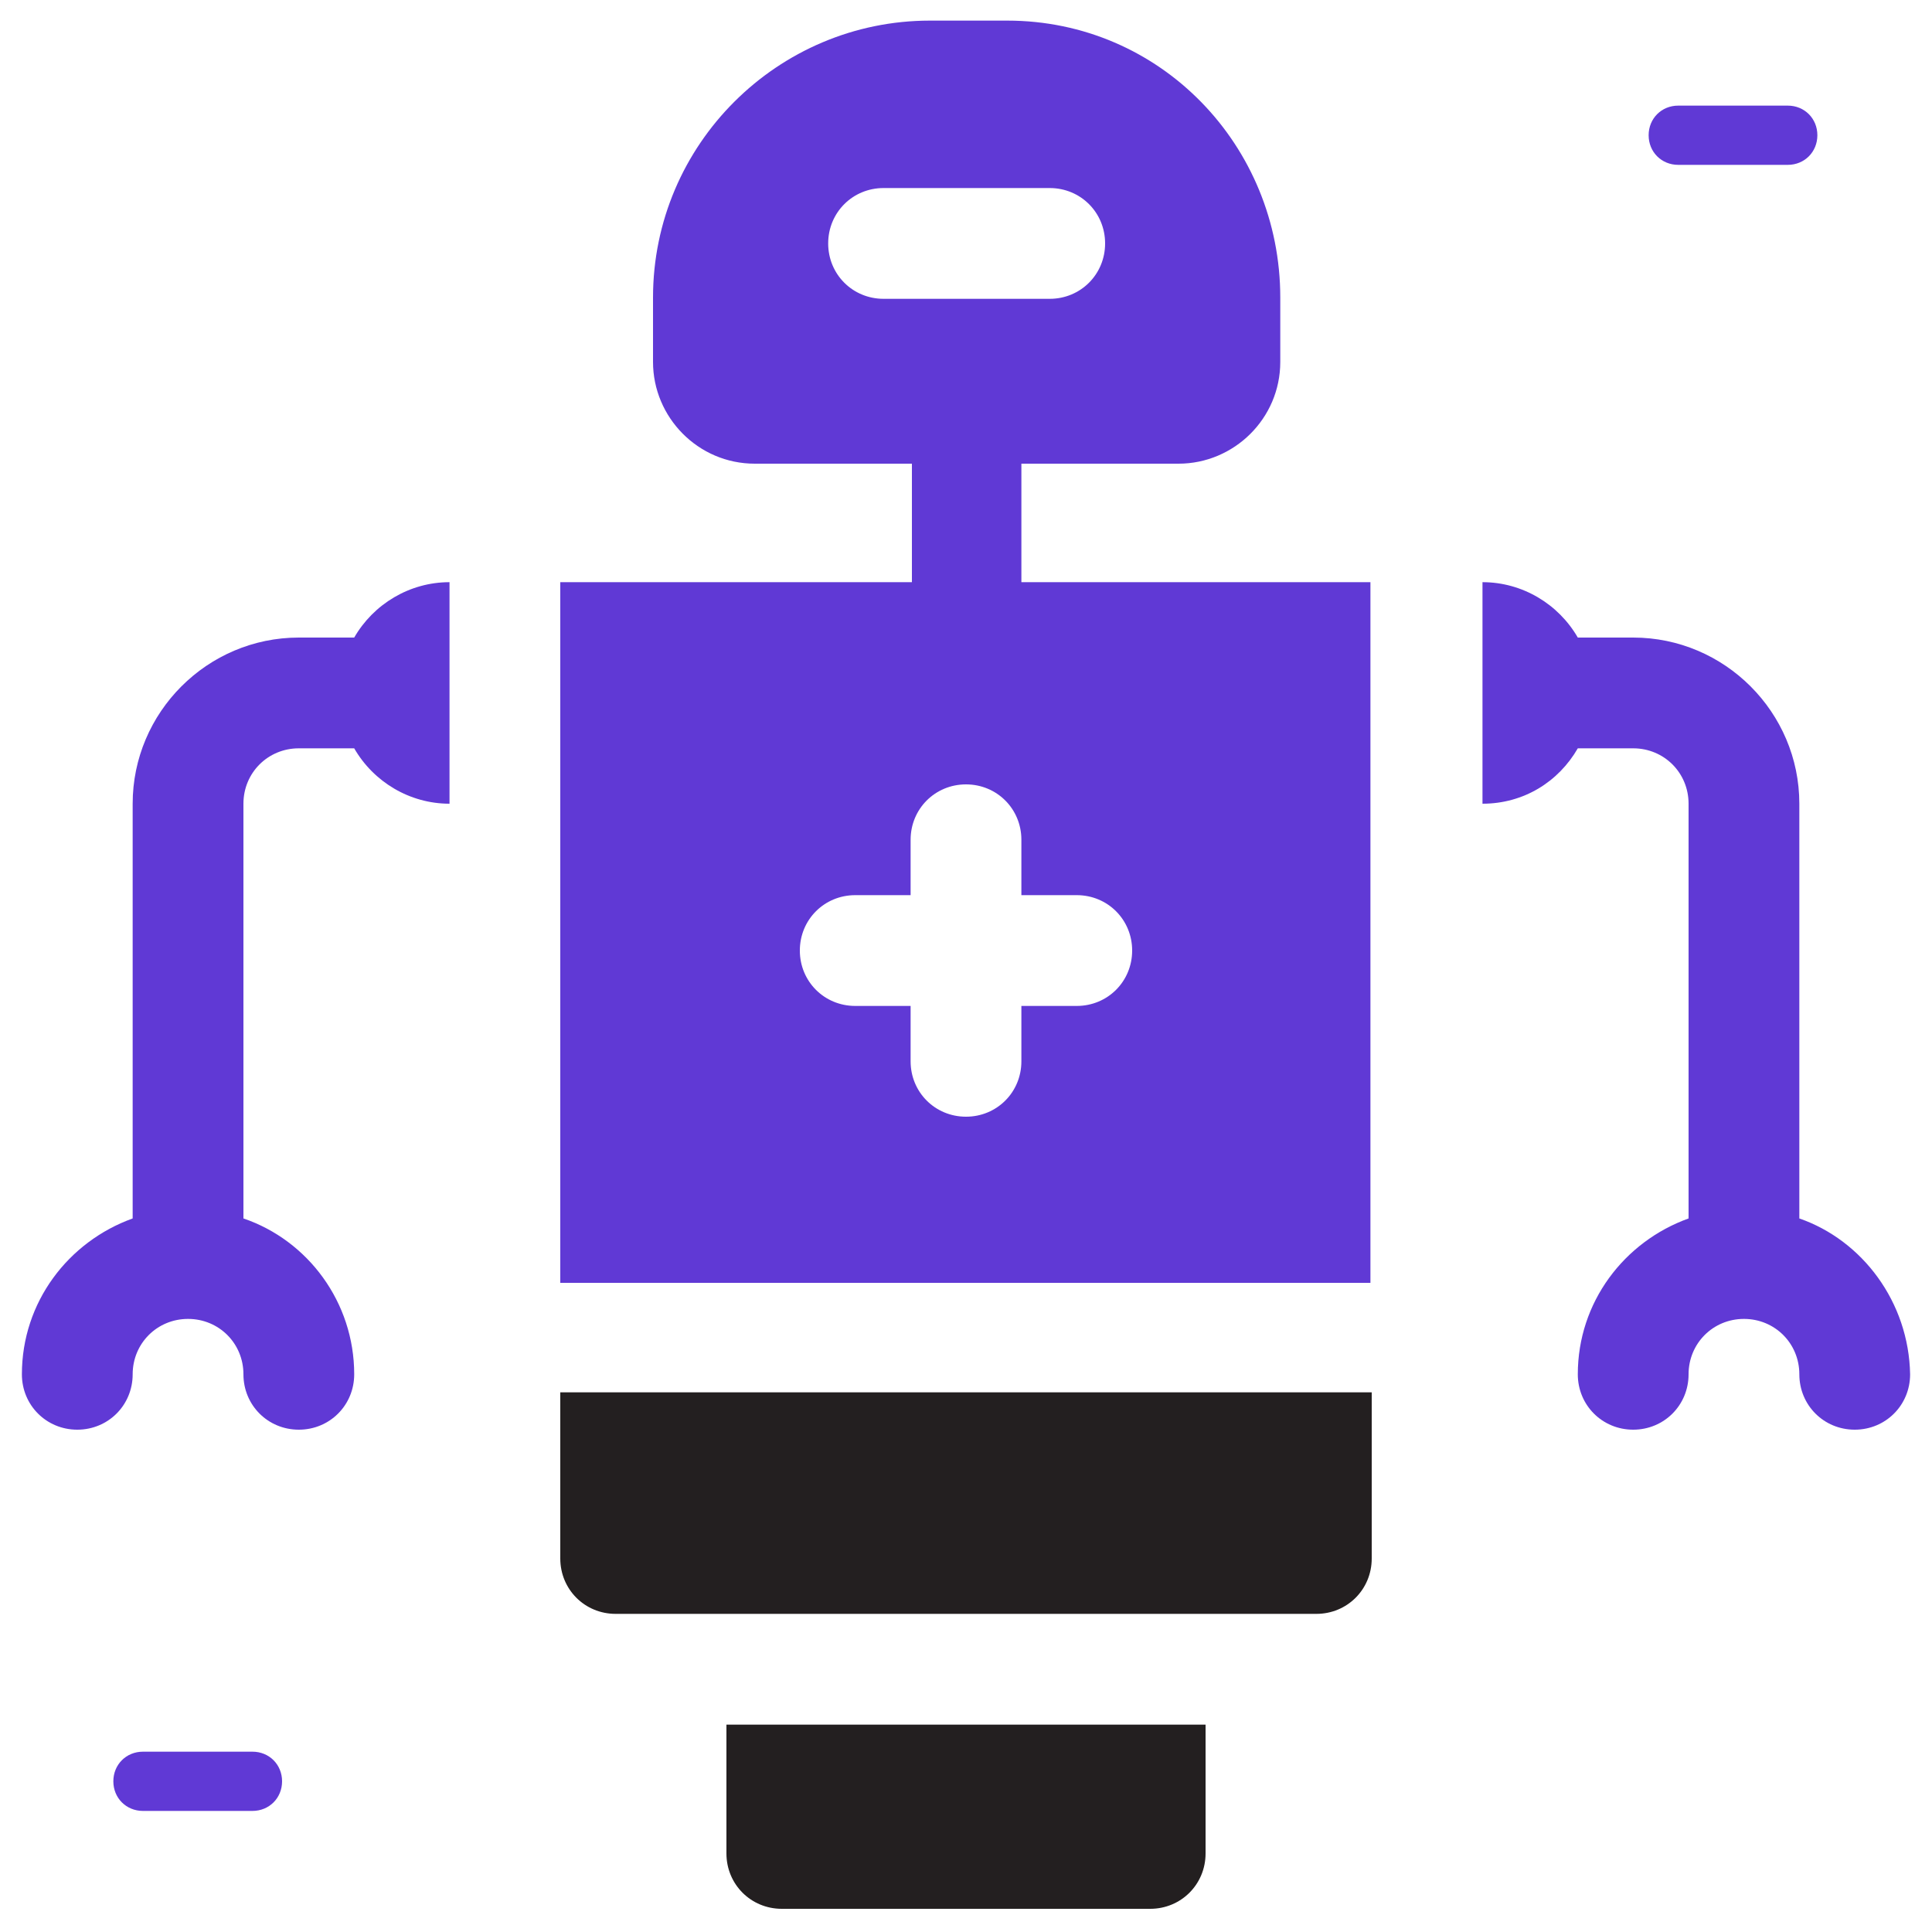 <?xml version="1.0" encoding="utf-8"?>
<!-- Generator: Adobe Illustrator 22.0.0, SVG Export Plug-In . SVG Version: 6.00 Build 0)  -->
<svg version="1.1" id="Layer_1" xmlns="http://www.w3.org/2000/svg" xmlns:xlink="http://www.w3.org/1999/xlink" x="0px" y="0px"
	 width="150px" height="150px" viewBox="0 0 150 150" style="enable-background:new 0 0 150 150;" xml:space="preserve">
<style type="text/css">
	.st0{fill:#6039D5;}
	.st1{display:none;}
	.st2{display:inline;fill:#237780;}
	.st3{display:inline;fill:#2B8E9F;}
	.st4{display:inline;fill:#FECF0A;}
	.st5{display:inline;fill:#EDC11C;}
	.st6{display:inline;fill:#FFD128;}
	.st7{display:inline;fill:#FEE473;}
	.st8{display:inline;fill:#013348;}
	.st9{display:inline;}
	.st10{fill:#2B8E9F;}
	.st11{fill:#E6E9ED;}
	.st12{fill:#237780;}
	.st13{fill:#FEE473;}
	.st14{fill:#F0D0B4;}
	.st15{display:inline;fill:#FFFFFF;}
	.st16{fill:#FFD128;}
	.st17{fill:#231F20;}
</style>
<path class="st0" d="M19.6,140.6h-8.5c-1.3,0-2.3-1-2.3-2.3s1-2.3,2.3-2.3h8.5c1.3,0,2.3,1,2.3,2.3S20.9,140.6,19.6,140.6z"/>
<path class="st0" d="M138.8,12.8h-8.5c-1.3,0-2.3-1-2.3-2.3s1-2.3,2.3-2.3h8.5c1.3,0,2.3,1,2.3,2.3S140.1,12.8,138.8,12.8z"/>
<g class="st1">
	<path class="st2" d="M275.5,59.7L260,34.6l-3.4-5.5c-0.3-0.5-0.9-0.7-1.4-0.6l0,0l-31.3,7.1l-3.8,0.9c-0.4,0-0.8,0.4-1,0.8
		l-11.3,27.1l-22.1,52.7c-0.3,0.7,0,1.5,0.8,1.7l5.4,2.3l48.6,20.3c0.2,0,0.4,0.1,0.5,0.1c0.5,0,1-0.3,1.3-0.8l8.7-20.8l21-50.2l0,0
		l3.7-8.8c0.2-0.4,0.1-0.9,0-1.3L275.5,59.7z M242.3,84.2c-0.5,1.2-1.8,1.7-3,1.2s-1.7-1.8-1.2-3c0,0,0-0.1,0-0.2c0,0,0-0.1-0.2-0.2
		l-3.8-1.6l0,0l-1.7-0.7c-0.6-0.3-1.3-0.3-2,0c-0.6,0.3-1.1,0.8-1.4,1.4s-0.3,1.3,0,2c0.3,0.6,0.8,1.1,1.4,1.4l3.4,1.4
		c3.6,1.5,5.3,5.7,3.8,9.3c-1.1,2.7-3.8,4.4-6.6,4.4s-1.6-0.1-2.3-0.4l-1.4,3.3c-0.4,0.9-1.2,1.4-2.1,1.4c-0.9,0-0.6,0-0.9-0.2
		c-1.2-0.5-1.7-1.8-1.2-3l1.4-3.2l-1.7-0.7c-1.2-0.5-2.1-1.4-2.6-2.6s-0.5-2.5,0-3.7s1.8-1.7,3-1.2s1.7,1.8,1.2,3c0,0,0,0.1,0,0.2
		c0,0,0,0.1,0.2,0.2l3.8,1.6l0,0l0,0l1.7,0.7c1.3,0.6,2.8,0,3.4-1.4c0.3-0.6,0.3-1.3,0-2c-0.3-0.6-0.8-1.1-1.4-1.4l-3.4-1.4
		c-1.8-0.7-3.1-2.1-3.8-3.9s-0.7-3.7,0-5.4c0.7-1.8,2.1-3.1,3.9-3.8c1.6-0.7,3.4-0.7,5.1-0.1l1.4-3.3c0.5-1.2,1.8-1.7,3-1.2
		s1.7,1.8,1.2,3l-1.4,3.2l1.7,0.7c1.2,0.5,2.1,1.4,2.6,2.6s0.5,2.5,0,3.7L242.3,84.2z M253.5,47.3c-1.1,2.5-4,3.7-6.5,2.7
		c-2.5-1.1-3.7-4-2.7-6.5c1.1-2.5,4-3.7,6.5-2.7C253.3,41.9,254.5,44.8,253.5,47.3z"/>
	<path class="st3" d="M260,34.6l-34.6,8.2l-33.6,78.3l-5.4-2.3c-0.7-0.3-1-1.1-0.8-1.7l22.1-52.7L219,37.3c0.2-0.4,0.5-0.7,1-0.8
		l3.8-0.9l31.3-7.1c0.6-0.1,1.1,0.1,1.4,0.6L260,34.6L260,34.6z"/>
	<path class="st4" d="M264.7,40.1c-0.2,0.3-0.5,0.6-0.8,0.8l-2.5-4.1C265,30.3,267,24,267,18.3c0-4.7-1.3-8.8-3.7-11.3
		c-2.1-2.2-4.5-2.8-6.8-1.6c-3.5,1.8-5.7,9.1-6.1,20.4c-0.4,9.2,0.6,17.9,0.6,18c0.1,1.2-0.8,2.4-2,2.5h-0.2c-1.1,0-2.1-0.9-2.2-2
		c0-0.4-1-9.1-0.6-18.6c0.5-13.6,3.3-21.6,8.6-24.3c4-2.1,8.7-1.1,12.1,2.5c6,6.3,7.7,19.9-1.9,36.2H264.7z"/>
	<path class="st3" d="M258.3,65l-30.1-12.6c-1.2-0.5-2.6,0-3.2,1.3l-22.7,54.2c-0.5,1.2,0,2.6,1.3,3.2l28.2,11.8l1.9,0.8
		c1.2,0.5,2.6,0,3.2-1.3l20.5-48.9l2.2-5.3C260.1,67,259.6,65.6,258.3,65z M242.3,84.2c-0.5,1.2-1.8,1.7-3,1.2s-1.7-1.8-1.2-3
		c0,0,0-0.1,0-0.2c0,0,0-0.1-0.2-0.2l-3.8-1.6l0,0l-1.7-0.7c-0.6-0.3-1.3-0.3-2,0c-0.6,0.3-1.1,0.8-1.4,1.4s-0.3,1.3,0,2
		c0.3,0.6,0.8,1.1,1.4,1.4l3.4,1.4c3.6,1.5,5.3,5.7,3.8,9.3c-1.1,2.7-3.8,4.4-6.6,4.4s-1.6-0.1-2.3-0.4l-1.4,3.3
		c-0.4,0.9-1.2,1.4-2.1,1.4c-0.9,0-0.6,0-0.9-0.2c-1.2-0.5-1.7-1.8-1.2-3l1.4-3.2l-1.7-0.7c-1.2-0.5-2.1-1.4-2.6-2.6s-0.5-2.5,0-3.7
		s1.8-1.7,3-1.2s1.7,1.8,1.2,3c0,0,0,0.1,0,0.2c0,0,0,0.1,0.2,0.2l3.8,1.6l0,0l0,0l1.7,0.7c1.3,0.6,2.8,0,3.4-1.4
		c0.3-0.6,0.3-1.3,0-2c-0.3-0.6-0.8-1.1-1.4-1.4l-3.4-1.4c-1.8-0.7-3.1-2.1-3.8-3.9s-0.7-3.7,0-5.4c0.7-1.8,2.1-3.1,3.9-3.8
		c1.6-0.7,3.4-0.7,5.1-0.1l1.4-3.3c0.5-1.2,1.8-1.7,3-1.2s1.7,1.8,1.2,3l-1.4,3.2l1.7,0.7c1.2,0.5,2.1,1.4,2.6,2.6s0.5,2.5,0,3.7
		L242.3,84.2z"/>
	<circle class="st5" cx="275.5" cy="114.1" r="35.5"/>
	<circle class="st6" cx="275.5" cy="114.1" r="24.2"/>
	<circle class="st7" cx="275.5" cy="114.1" r="18.2"/>
	<path class="st8" d="M277.2,112.2h-3.1c-1,0-1.8-0.8-1.8-1.8s0.8-1.8,1.8-1.8h5c0,1.2,1,2.2,2.3,2.2s2.3-1,2.3-2.3
		c0-2.4-2-4.4-4.4-4.4h-1.2v-2.6c0-1.3-1-2.3-2.3-2.3s-2.3,1-2.3,2.3v2.7c-3.2,0.4-5.7,3-5.7,6.3s2.9,6.4,6.4,6.4h3.1
		c1,0,1.8,0.8,1.8,1.8s-0.8,1.8-1.8,1.8h-5c0-1.2-1-2.2-2.3-2.2s-2.3,1-2.3,2.3c0,2.4,2,4.4,4.4,4.4h1.2v2.6c0,1.3,1,2.3,2.3,2.3
		s2.3-1,2.3-2.3v-2.7c3.2-0.4,5.7-3,5.7-6.3S280.7,112.2,277.2,112.2z"/>
	<path class="st8" d="M299.2,48.7h-8.5c-1.3,0-2.3-1-2.3-2.3s1-2.3,2.3-2.3h8.5c1.3,0,2.3,1,2.3,2.3S300.5,48.7,299.2,48.7z"/>
	<path class="st8" d="M313.8,65.4h-8.5c-1.3,0-2.3-1-2.3-2.3s1-2.3,2.3-2.3h8.5c1.3,0,2.3,1,2.3,2.3S315.1,65.4,313.8,65.4z"/>
	<path class="st8" d="M191.1,65.6l-1.5-1.5l1.1-1.1l1.5,1.5C192.2,64.5,191.1,65.6,191.1,65.6z M186.7,65.6l-1.1-1.1l1.5-1.5
		l1.1,1.1L186.7,65.6z M190.8,61.6l-1.1-1.1l1.5-1.5l1.1,1.1L190.8,61.6z M187.1,61.6l-1.5-1.5l1.1-1.1l1.5,1.5L187.1,61.6z"/>
	<path class="st8" d="M285.8,70.7l-1.5-1.5l1.1-1.1l1.5,1.5L285.8,70.7z M281.4,70.7l-1.1-1.1l1.5-1.5l1.1,1.1L281.4,70.7z
		 M285.4,66.6l-1.1-1.1l1.5-1.5l1.1,1.1L285.4,66.6z M281.7,66.6l-1.5-1.5l1.1-1.1l1.5,1.5L281.7,66.6z"/>
</g>
<g class="st1">
	<g class="st9">
		<path class="st10" d="M141.9,12.7v22.4H7.4V12.7c0-2.5,2-4.5,4.5-4.5h125.6C139.9,8.2,141.9,10.3,141.9,12.7z"/>
	</g>
	<path class="st8" d="M16.3,17.2h9v9h-9V17.2z"/>
	<g class="st9">
		<path class="st11" d="M34.3,17.2h9v9h-9V17.2z"/>
	</g>
	<g class="st9">
		<path class="st11" d="M52.2,17.2h9v9h-9V17.2z"/>
	</g>
	<g class="st9">
		<path class="st11" d="M137.5,115.9H11.9c-2.5,0-4.5-2-4.5-4.5V35.2H142v76.3C141.9,113.9,139.9,115.9,137.5,115.9z"/>
	</g>
	<g class="st9">
		<path class="st12" d="M20.8,44.1h26.9V71H20.8V44.1z"/>
	</g>
	<g class="st9">
		<path class="st12" d="M20.8,80h26.9v26.9H20.8V80z"/>
	</g>
	<g class="st9">
		<path class="st13" d="M133,44.1V71H97.1v-4.5c0-1.2-0.5-2.4-1.3-3.2S93.9,62,92.6,62c-2.5,0-4.5,2-4.5,4.5V71H56.7V44.1H133z"/>
	</g>
	<g class="st9">
		<path class="st13" d="M88.1,80v27.5c0-7.8-6.3-14.1-14.1-14.1h-0.2c-2,0-3.6,1.6-3.6,3.6c0,0.6,0.1,1.1,0.4,1.6l2.6,5.2
			c0.5,1,0.9,2,1.1,3.1H56.7V80H88.1z"/>
	</g>
	<g class="st9">
		<path class="st13" d="M119.5,93.5c-2.5,0-4.5,2-4.5,4.5v-4.5c0-1.2-0.5-2.4-1.3-3.2c-0.8-0.8-1.9-1.3-3.2-1.3
			c-2.5,0-4.5,2-4.5,4.5c0-1.2-0.5-2.4-1.3-3.2c-0.8-0.8-1.9-1.3-3.2-1.3C99,89,97,91,97,93.5V80h36v26.9h-9v-9
			c0-1.2-0.5-2.4-1.3-3.2C121.9,94,120.8,93.5,119.5,93.5z"/>
	</g>
	<g class="st9">
		<path class="st14" d="M115,98c0-2.5,2-4.5,4.5-4.5c1.2,0,2.4,0.5,3.2,1.3c0.8,0.8,1.3,1.9,1.3,3.2v9v9v6.7c0,2.9-0.9,5.7-2.7,8.1
			l-4,5.4v6.7l-35.9-0.1v-6.6l-5.3-10.7c-0.9-1.9-1.4-3.9-1.4-6V116v-5.7c0-1.1-0.1-2.2-0.4-3.2c-0.2-1.1-0.6-2.1-1.1-3.1l-2.6-5.2
			c-0.2-0.5-0.4-1.1-0.4-1.6c0-2,1.6-3.6,3.6-3.6H74c7.8,0,14.1,6.3,14.1,14.1V80v-9v-4.5c0-2.5,2-4.5,4.5-4.5
			c1.2,0,2.4,0.5,3.2,1.3c0.8,0.8,1.3,1.9,1.3,3.2V71v9v13.5c0-2.5,2-4.5,4.5-4.5c1.2,0,2.4,0.5,3.2,1.3c0.8,0.8,1.3,1.9,1.3,3.2
			c0-2.5,2-4.5,4.5-4.5c1.2,0,2.4,0.5,3.2,1.3c0.8,0.8,1.3,1.9,1.3,3.2L115,98L115,98z"/>
	</g>
	<path class="st9" d="M137.5,6H11.9c-3.7,0-6.7,3-6.7,6.7v98.7c0,3.7,3,6.7,6.7,6.7h60.6v1.2c0,2.4,0.6,4.8,1.6,7l5.1,10.3v8.3
		l40.4,0.1v-8.2l3.6-4.8c2-2.7,3.1-6,3.1-9.4v-4.5h11.2c3.7,0,6.7-3,6.7-6.7V12.7C144.2,9,141.2,6,137.5,6z M11.9,10.5h125.6
		c1.2,0,2.2,1,2.2,2.2v20.2H9.6V12.7C9.6,11.5,10.6,10.5,11.9,10.5z M92.6,59.8c-3.7,0-6.7,3-6.7,6.7v2.2H59V46.4h71.8v22.4H99.3
		v-2.2C99.3,62.8,96.3,59.8,92.6,59.8z M85.9,96.3c-3-3.2-7.3-5.2-12.1-5.2c-3.2,0-5.9,2.6-5.9,5.9c0,0.9,0.2,1.8,0.6,2.6l2.5,5.1
		H59V82.3h26.9V96.3z M121.8,122.6c0,2.4-0.8,4.8-2.2,6.7l-4.5,6v5.2l-31.4-0.1v-4.9l-5.6-11.2c-0.8-1.5-1.2-3.3-1.2-5v-9.2
		c0-2.5-0.6-5.1-1.7-7.3l-2.6-5.2c-0.1-0.2-0.1-0.4-0.1-0.6c0-0.8,0.6-1.4,1.6-1.4c6.5,0,11.9,5.3,11.9,11.9v3.8v4.5h4.5v-4.5v-3.8
		V66.6c0-1.2,1-2.2,2.2-2.2s2.2,1,2.2,2.2v26.9v9h4.5v-9c0-1.2,1-2.2,2.2-2.2s2.2,1,2.2,2.2v9h4.5v-9c0-1.2,1-2.2,2.2-2.2
		s2.2,1,2.2,2.2V98v4.5h4.5V98c0-1.2,1-2.2,2.2-2.2s2.2,1,2.2,2.2v24.6H121.8z M119.5,91.2c-0.9,0-1.7,0.2-2.5,0.5
		c-0.8-2.9-3.4-5-6.5-5c-1.7,0-3.3,0.7-4.5,1.7c-1.2-1.1-2.8-1.7-4.5-1.7c-0.8,0-1.5,0.2-2.2,0.4v-4.9h31.4v22.4h-4.5V98
		C126.2,94.3,123.2,91.2,119.5,91.2z M137.5,113.7h-11.2v-4.5h9V77.8h-36v-4.5h35.9V41.9H54.5v31.4h31.4v4.5H54.5v31.4h17.9
		c0,0.3,0.1,0.7,0.1,1v3.5H11.9c-1.2,0-2.2-1-2.2-2.2v-74h130.1v74C139.7,112.7,138.7,113.7,137.5,113.7z"/>
	<path class="st4" d="M27.6,15H14.1v13.5h13.5V15z M23.1,23.9h-4.5v-4.5h4.5V23.9z"/>
	<rect x="32" y="15" class="st4" width="13.5" height="13.5"/>
	<rect x="36.5" y="19.5" class="st8" width="4.5" height="4.5"/>
	<rect x="50" y="15" class="st4" width="13.5" height="13.5"/>
	<rect x="54.5" y="19.5" class="st8" width="4.5" height="4.5"/>
	<path class="st9" d="M63.4,50.9h4.5v4.5h-4.5V50.9z"/>
	<path class="st9" d="M72.4,50.9h53.8v4.5H72.4V50.9z"/>
	<path class="st9" d="M103.8,59.8h22.4v4.5h-22.4V59.8z"/>
	<path class="st9" d="M63.4,59.8h17.9v4.5H63.4V59.8z"/>
	<path class="st9" d="M18.6,73.3H50V41.9H18.6V73.3z M23.1,46.4h22.4v22.4H23.1V46.4z"/>
	<path class="st15" d="M32,58.9L29.1,56L26,59.2l6.1,6.1l12.8-12.8l-3.2-3.2L32,58.9z"/>
	<path class="st9" d="M18.6,109.2H50V77.8H18.6V109.2z M23.1,82.3h22.4v22.4H23.1V82.3z"/>
	<path class="st15" d="M32,94.8l-2.9-2.9L26,95.1l6.1,6.1l12.8-12.8l-3.2-3.2L32,94.8z"/>
</g>
<g class="st1">
	<g class="st9">
		<path class="st12" d="M147.3,62.4c0,12.3-10.8,22.2-24,22.2h-18.4c1.1-3.1,1.6-6.5,1.6-9.9c0-16.8-13.7-30.3-30.3-30.3
			S45.8,57.9,45.8,74.8c0,3.4,0.7,6.7,1.6,9.9H33.9c-15.9,0-29-12.1-29-26.9s13-26.9,29-26.9c1.6,0,3.1,0.2,4.5,0.4
			c-0.4-1.8-0.9-3.8-0.9-5.8c0-12.8,11.2-23.1,24.9-23.1c12.3,0,22.7,8.3,24.7,19.3c2.7-1.6,5.8-2.5,9-2.5c9.7,0,17.5,7.4,17.5,16.4
			c0,2.7-0.7,5.4-2,7.6c3.4-1.6,7.2-2.7,11.2-2.7C136.5,40.2,147.3,50.1,147.3,62.4z"/>
	</g>
	<g class="st9">
		<path class="st10" d="M96.1,74.8c0-0.9,0.9-1.8,1.8-1.8h4c-0.9-12.8-11.2-23.1-24-24v4c0,0.9-0.9,1.8-1.8,1.8s-1.8-0.7-1.8-1.8v-4
			c-12.8,0.9-23.1,11.2-24,24h4c0.9,0,1.8,0.7,1.8,1.8c0,0.9-0.9,1.8-1.8,1.8h-4c0.9,12.8,11,23.1,24,24v-4c0-0.9,0.9-1.8,1.8-1.8
			s1.8,0.9,1.8,1.8v4c12.8-0.9,23.1-11,24-24h-4C96.8,76.6,96.1,75.7,96.1,74.8z M76.1,78.2c-1.8,0-3.4-1.6-3.4-3.4
			c0-1.3,0.7-2.5,1.8-2.9v-9c0-0.9,0.9-1.8,1.8-1.8s1.8,0.9,1.8,1.8v9c1.1,0.7,1.8,1.6,1.8,2.9C79.5,76.6,77.9,78.2,76.1,78.2
			L76.1,78.2z"/>
	</g>
	<g class="st9">
		<path class="st16" d="M77.9,123.5v-13.9c0-0.9-0.7-1.8-1.8-1.8s-1.8,0.7-1.8,1.8v13.9c-5.4,0.9-9.4,5.4-9.4,11c0,6.1,4.9,11,11,11
			s11-4.9,11-11C87.1,128.9,83.1,124.4,77.9,123.5L77.9,123.5z"/>
		<path class="st16" d="M114.5,123.5v-10.8c0-0.9-0.7-1.8-1.8-1.8H98.8v-8.1c0-0.9-0.7-1.8-1.8-1.8c-0.9,0-1.8,0.7-1.8,1.8v9.9
			c0,0.9,0.7,1.8,1.8,1.8h13.9v9c-5.4,0.9-9.4,5.4-9.4,11c0,6.1,4.9,11,11,11s11-4.9,11-11C123.9,128.9,119.9,124.4,114.5,123.5
			L114.5,123.5z"/>
		<path class="st16" d="M55.2,101.3c-0.9,0-1.8,0.7-1.8,1.8v8.1H39.5c-0.9,0-1.8,0.7-1.8,1.8v10.8c-5.4,0.9-9.4,5.4-9.4,11
			c0,6.1,4.9,11,11,11s11-4.9,11-11c0-5.6-4-10.1-9.4-11v-9h13.9c0.9,0,1.8-0.7,1.8-1.8v-9.9C56.8,102,56.1,101.3,55.2,101.3
			L55.2,101.3z"/>
	</g>
	<path class="st8" d="M136,104.6l-1.5-1.5l1.1-1.1l1.5,1.5L136,104.6z M131.6,104.6l-1.1-1.1l1.5-1.5l1.1,1.1L131.6,104.6z
		 M135.7,100.6l-1.1-1.1l1.5-1.5l1.1,1.1L135.7,100.6z M132,100.6l-1.5-1.5l1.1-1.1l1.5,1.5L132,100.6z"/>
	<path class="st8" d="M19.1,20l-1.5-1.5l1.1-1.1l1.5,1.5L19.1,20z M14.7,20l-1.1-1.1l1.5-1.5l1.1,1.1L14.7,20z M18.8,16l-1.1-1.1
		l1.5-1.5l1.1,1.1L18.8,16z M15.1,16l-1.5-1.5l1.1-1.1l1.5,1.5L15.1,16z"/>
</g>
<path class="st17" d="M56.4,143.9c0,2.4,1.9,4.3,4.3,4.3h28.6c2.4,0,4.3-1.9,4.3-4.3v-10H56.4V143.9z"/>
<path class="st17" d="M43.5,121c0,2.4,1.9,4.3,4.3,4.3h54.4c2.4,0,4.3-1.9,4.3-4.3v-12.9h-63V121z"/>
<path class="st0" d="M79.3,36h12.2c4.3,0,7.9-3.5,7.9-7.9v-5c0-11.8-9.3-21.5-21.2-21.5h-6c-11.8,0-21.5,9.6-21.5,21.5v5
	c0,4.3,3.5,7.9,7.9,7.9h12.2v9.2H43.5v54.4h62.9V45.2H79.3V36z M68.6,23.2c-2.4,0-4.3-1.9-4.3-4.3s1.9-4.3,4.3-4.3h12.9
	c2.4,0,4.3,1.9,4.3,4.3s-1.9,4.3-4.3,4.3H68.6z M83.6,69.5c2.4,0,4.3,1.9,4.3,4.3s-1.9,4.3-4.3,4.3h-4.3v4.3c0,2.4-1.9,4.3-4.3,4.3
	s-4.3-1.9-4.3-4.3v-4.3h-4.3c-2.4,0-4.3-1.9-4.3-4.3s1.9-4.3,4.3-4.3h4.3v-4.3c0-2.4,1.9-4.3,4.3-4.3s4.3,1.9,4.3,4.3v4.3H83.6z"/>
<path class="st0" d="M139.7,94.6V62.4c0-7.1-5.8-12.9-12.9-12.9h-4.3c-1.5-2.6-4.3-4.3-7.4-4.3v17.2c3.2,0,5.9-1.7,7.4-4.3h4.3
	c2.4,0,4.3,1.9,4.3,4.3v32.2c-5,1.8-8.6,6.5-8.6,12.1c0,2.4,1.9,4.3,4.3,4.3s4.3-1.9,4.3-4.3s1.9-4.3,4.3-4.3c2.4,0,4.3,1.9,4.3,4.3
	s1.9,4.3,4.3,4.3c2.4,0,4.3-1.9,4.3-4.3C148.2,101.1,144.6,96.3,139.7,94.6L139.7,94.6z"/>
<path class="st0" d="M27.5,49.5h-4.3c-7.1,0-12.9,5.8-12.9,12.9v32.2c-5,1.8-8.6,6.5-8.6,12.1c0,2.4,1.9,4.3,4.3,4.3
	s4.3-1.9,4.3-4.3s1.9-4.3,4.3-4.3s4.3,1.9,4.3,4.3s1.9,4.3,4.3,4.3s4.3-1.9,4.3-4.3c0-5.6-3.6-10.4-8.6-12.1V62.4
	c0-2.4,1.9-4.3,4.3-4.3h4.3c1.5,2.6,4.3,4.3,7.4,4.3V45.2C31.8,45.2,29,46.9,27.5,49.5L27.5,49.5z"/>
</svg>
